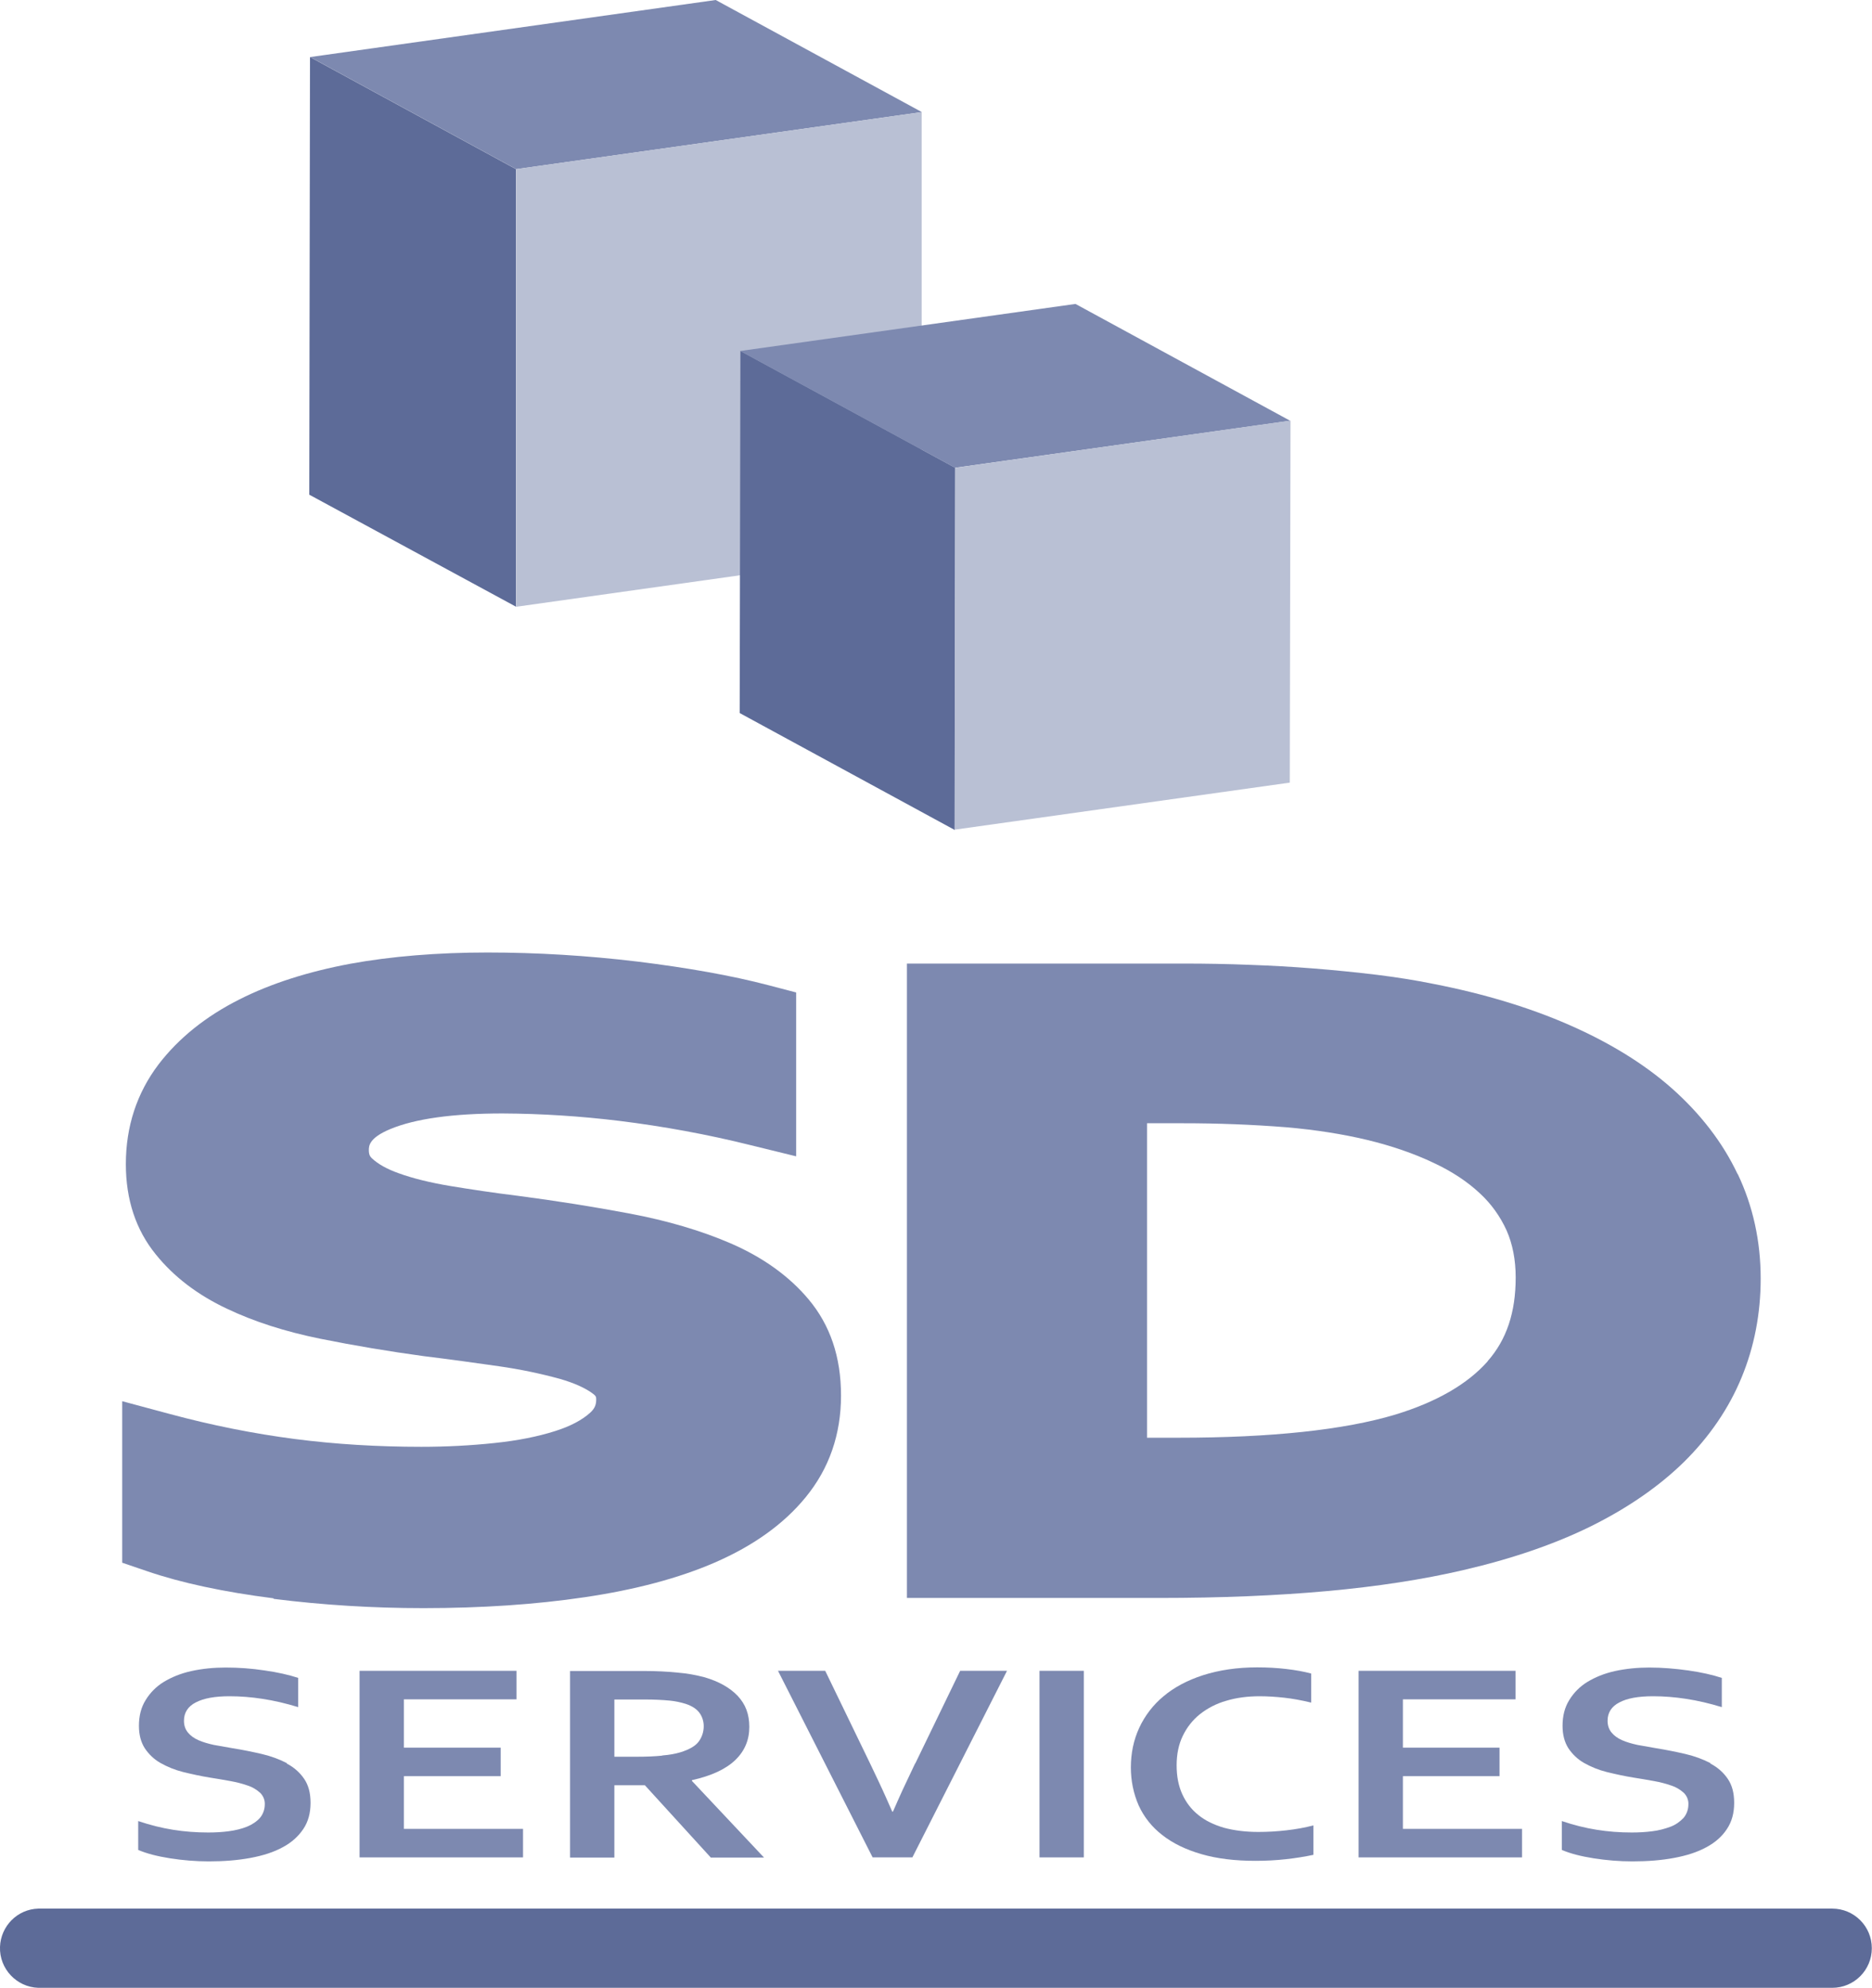 <?xml version="1.0" encoding="UTF-8"?>
<svg xmlns="http://www.w3.org/2000/svg" xmlns:xlink="http://www.w3.org/1999/xlink" id="Calque_2" data-name="Calque 2" width="103.08" height="109.42" viewBox="0 0 103.08 109.42">
  <defs>
    <mask id="mask" x="-7.23" y="-12.85" width="118.33" height="150.03" maskUnits="userSpaceOnUse">
      <g id="logo-b">
        <path id="logo-a" d="m-7.23,137.18h118.33V-12.85H-7.23v150.03Z" fill="#fff" fill-rule="evenodd"></path>
      </g>
    </mask>
    <mask id="mask-1" x="-7.23" y="-12.85" width="118.33" height="150.03" maskUnits="userSpaceOnUse">
      <g id="logo-b-2" data-name="logo-b">
        <path id="logo-a-2" data-name="logo-a" d="m-7.23,137.18h118.33V-12.85H-7.23v150.03Z" fill="#fff" fill-rule="evenodd"></path>
      </g>
    </mask>
    <mask id="mask-2" x="-7.23" y="-12.85" width="118.33" height="150.03" maskUnits="userSpaceOnUse">
      <g id="logo-b-3" data-name="logo-b">
        <path id="logo-a-3" data-name="logo-a" d="m-7.23,137.18h118.33V-12.85H-7.23v150.03Z" fill="#fff" fill-rule="evenodd"></path>
      </g>
    </mask>
    <mask id="mask-3" x="-7.23" y="-12.85" width="118.33" height="150.03" maskUnits="userSpaceOnUse">
      <g id="logo-b-4" data-name="logo-b">
        <path id="logo-a-4" data-name="logo-a" d="m-7.23,137.18h118.33V-12.85H-7.23v150.03Z" fill="#fff" fill-rule="evenodd"></path>
      </g>
    </mask>
    <mask id="mask-4" x="-7.23" y="-12.85" width="118.33" height="150.03" maskUnits="userSpaceOnUse">
      <g id="logo-b-5" data-name="logo-b">
        <path id="logo-a-5" data-name="logo-a" d="m-7.23,137.18h118.33V-12.85H-7.23v150.03Z" fill="#fff" fill-rule="evenodd"></path>
      </g>
    </mask>
    <mask id="mask-5" x="-7.23" y="-12.85" width="118.33" height="150.03" maskUnits="userSpaceOnUse">
      <g id="logo-b-6" data-name="logo-b">
        <path id="logo-a-6" data-name="logo-a" d="m-7.23,137.18h118.33V-12.85H-7.23v150.03Z" fill="#fff" fill-rule="evenodd"></path>
      </g>
    </mask>
  </defs>
  <g id="Calque_1-2" data-name="Calque 1">
    <g>
      <path d="m100.89,109.42H2.11c-1.2-.04-2.15-1.05-2.11-2.25.04-1.15.96-2.08,2.11-2.11h98.78c1.2,0,2.18.97,2.18,2.18,0,1.2-.97,2.18-2.18,2.18h0" fill="#5d6b98" fill-rule="evenodd"></path>
      <g>
        <path d="m15.07,88.01c2.7.34,5.47.51,8.25.51,3.19,0,6.18-.2,8.87-.6,2.78-.41,5.19-1.05,7.17-1.91,2.12-.92,3.8-2.12,5-3.59,1.3-1.58,1.95-3.47,1.95-5.6s-.6-3.88-1.78-5.29c-1.07-1.28-2.52-2.32-4.3-3.09-1.62-.7-3.49-1.25-5.56-1.64-1.96-.37-4.04-.7-6.18-.98-1.31-.16-2.56-.35-3.72-.54-1.07-.18-2.02-.41-2.82-.7-.65-.23-1.14-.51-1.47-.82-.09-.09-.17-.18-.17-.45,0-.22,0-.67,1.18-1.16,1.37-.57,3.45-.86,6.17-.86,2.16.01,4.31.15,6.45.41,2.42.3,4.83.74,7.2,1.33l2.53.62v-9.02l-1.53-.4c-2.02-.53-4.45-.96-7.21-1.3-2.75-.33-5.53-.5-8.26-.5s-5.31.21-7.55.62c-2.3.43-4.36,1.08-6.1,1.96-1.85.93-3.35,2.13-4.46,3.58-1.19,1.57-1.8,3.41-1.8,5.49,0,1.95.55,3.62,1.65,4.97.98,1.22,2.3,2.23,3.92,2.99,1.49.71,3.21,1.26,5.13,1.65,1.89.38,3.8.7,5.71.96,1.39.17,2.77.36,4.16.56,1.12.16,2.23.39,3.33.69.8.23,1.44.52,1.85.84.13.1.15.15.15.29,0,.31-.09.51-.33.73-.45.41-1.1.75-1.92,1.01-.97.31-2.09.53-3.34.66-1.31.14-2.67.21-4.04.21-2.39,0-4.73-.14-6.97-.43-2.23-.29-4.57-.75-6.93-1.39l-2.57-.69v8.89l1.38.47c1.87.64,4.2,1.14,6.95,1.49Z" fill="#7d89b0"></path>
        <path d="m15.79,97.05c-.4-.21-.86-.38-1.37-.5-.52-.12-1.05-.23-1.62-.32-.36-.06-.7-.12-1.02-.18-.32-.07-.6-.15-.85-.26-.25-.11-.44-.25-.58-.42-.14-.17-.22-.38-.22-.65,0-.45.22-.79.65-1.01.44-.23,1.06-.34,1.86-.34.6,0,1.2.05,1.79.14.67.1,1.34.26,1.99.46v-1.61c-.52-.17-1.14-.31-1.85-.41-.72-.11-1.43-.16-2.14-.16-.65,0-1.29.06-1.92.2-.57.13-1.06.33-1.49.59-.41.25-.75.59-1,1-.25.4-.37.87-.37,1.42,0,.49.11.9.32,1.23.22.33.51.61.86.81.39.22.81.39,1.25.5.49.12.99.23,1.49.31.37.06.75.12,1.12.19.33.06.65.14.96.25.25.08.48.22.68.4.17.17.26.4.25.63,0,.27-.09.54-.27.75-.18.2-.42.36-.71.48-.3.12-.63.2-1,.25-.37.05-.75.07-1.14.07-.66,0-1.31-.05-1.93-.15-.63-.1-1.27-.26-1.92-.48v1.59c.47.2,1.05.35,1.75.46.7.11,1.41.17,2.14.17.83,0,1.59-.06,2.29-.19s1.29-.32,1.78-.59c.49-.26.86-.6,1.13-1,.27-.4.4-.88.4-1.44s-.12-.98-.35-1.32c-.23-.34-.55-.63-.95-.84Z" fill="#7d89b0"></path>
        <polygon points="22.24 97.77 27.57 97.77 27.57 96.2 22.24 96.2 22.24 93.54 28.44 93.54 28.44 91.97 19.8 91.97 19.8 102.24 28.8 102.24 28.8 100.67 22.24 100.67 22.24 97.77" fill="#7d89b0"></polygon>
        <path d="m95.68,64.63c-.82-1.74-2.05-3.33-3.63-4.73-1.53-1.35-3.44-2.52-5.66-3.49-2.17-.95-4.68-1.71-7.45-2.25-1.03-.21-2.07-.37-3.11-.5-2.33-.28-4.67-.47-7.01-.55-1.23-.05-2.45-.07-3.64-.07h-15.24v34.92h13.9c3.4,0,6.51-.13,9.25-.38,2.76-.25,5.28-.64,7.47-1.15,2.68-.62,5.04-1.43,7.03-2.41,2.04-1.01,3.76-2.2,5.13-3.54,1.41-1.39,2.48-2.96,3.18-4.66.7-1.69,1.05-3.52,1.05-5.44,0-2.05-.42-3.98-1.26-5.75Zm-13.76,10.3c-1.11,1.26-2.83,2.25-5.1,2.94-2.8.84-6.82,1.27-11.94,1.27h-1.72v-17.31h1.99c1.89,0,3.79.07,5.67.22,1.63.14,3.13.38,4.43.69,1.38.33,2.62.76,3.69,1.27,1.01.47,1.87,1.04,2.55,1.68.62.57,1.12,1.27,1.47,2.04.33.75.5,1.62.5,2.59,0,1.92-.5,3.42-1.54,4.6Z" fill="#7d89b0"></path>
        <path d="m50.39,97.07c-.35.74-.58,1.22-.69,1.46-.11.24-.29.64-.53,1.19h-.04c-.25-.56-.42-.96-.53-1.19-.11-.24-.34-.73-.69-1.46l-2.47-5.1h-2.6l5.21,10.27h2.19l5.21-10.27h-2.58l-2.47,5.1Z" fill="#7d89b0"></path>
        <path d="m38.1,97.99c1.08-.24,1.87-.61,2.39-1.11.52-.5.77-1.11.77-1.82s-.21-1.25-.64-1.71c-.43-.45-1.03-.79-1.81-1.02-.49-.13-.98-.22-1.49-.26-.58-.06-1.2-.09-1.87-.09h-4.06v10.27h2.44v-3.98h1.68l3.63,3.98h2.93l-3.97-4.22v-.03Zm-1.64-1.35c-.39.04-.86.06-1.42.06h-1.21v-3.15h1.74c.44,0,.87.02,1.31.06.3.03.59.09.88.18.36.12.61.29.76.5.15.21.23.46.23.73,0,.31-.1.61-.28.85-.19.25-.53.44-1.02.59-.27.08-.59.14-.98.17Z" fill="#7d89b0"></path>
        <path d="m94.18,97.05c-.4-.21-.86-.38-1.37-.5-.52-.12-1.06-.23-1.62-.32-.36-.06-.7-.12-1.02-.18-.32-.07-.6-.15-.85-.26-.25-.11-.44-.25-.58-.42-.14-.17-.22-.38-.22-.65,0-.45.22-.79.65-1.01.43-.23,1.05-.34,1.86-.34.6,0,1.2.05,1.79.14.67.1,1.34.26,1.99.46v-1.61c-.52-.17-1.14-.31-1.85-.41s-1.43-.16-2.14-.16c-.64,0-1.29.06-1.92.2-.57.13-1.06.33-1.49.59-.41.25-.75.59-1,1-.25.4-.37.87-.37,1.42,0,.49.11.9.32,1.23.22.33.51.61.86.81.39.22.81.39,1.25.5.49.12.99.23,1.49.31.37.06.75.12,1.12.19.33.06.65.14.96.25.25.08.48.22.68.4.17.17.26.4.25.63,0,.27-.09.54-.27.75-.2.21-.44.38-.71.48-.32.12-.66.21-1,.25-.37.05-.75.07-1.14.07-.67,0-1.31-.05-1.93-.15-.63-.1-1.27-.26-1.92-.48v1.59c.47.2,1.05.35,1.75.46.7.11,1.41.17,2.14.17.83,0,1.6-.06,2.29-.19.7-.13,1.29-.32,1.78-.59.49-.26.87-.6,1.13-1,.27-.4.4-.88.4-1.44s-.12-.98-.35-1.32c-.23-.34-.55-.63-.95-.84Z" fill="#7d89b0"></path>
        <rect x="57.24" y="91.97" width="2.44" height="10.27" fill="#7d89b0"></rect>
        <polygon points="77.25 97.77 82.57 97.77 82.57 96.2 77.25 96.2 77.25 93.54 83.45 93.54 83.45 91.97 74.81 91.97 74.81 102.24 83.81 102.24 83.81 100.67 77.25 100.67 77.25 97.77" fill="#7d89b0"></polygon>
        <path d="m69.29,100.84c-.7,0-1.33-.08-1.89-.23-.55-.16-1.03-.39-1.41-.7-.39-.31-.68-.69-.89-1.15-.21-.46-.31-.99-.31-1.59s.11-1.15.34-1.62c.22-.46.54-.87.94-1.19.43-.34.92-.59,1.45-.74.56-.17,1.18-.25,1.84-.25h0c.44,0,.89.03,1.35.08.46.05.95.14,1.49.27v-1.6c-.41-.11-.86-.19-1.37-.25-.51-.06-1.04-.09-1.61-.09-1.1,0-2.09.15-2.97.43-.87.28-1.6.67-2.18,1.16-.57.47-1.03,1.07-1.34,1.74-.31.67-.46,1.4-.46,2.18,0,.72.14,1.43.43,2.09.29.64.74,1.2,1.3,1.63.57.45,1.29.8,2.15,1.05.86.25,1.85.37,2.98.37.58,0,1.14-.03,1.68-.09.54-.06,1.04-.14,1.51-.24v-1.62c-.46.12-.95.21-1.48.27-.52.06-1.04.09-1.55.09Z" fill="#7d89b0"></path>
      </g>
      <g mask="url(#mask)">
        <path d="m28.42,9.31l-11.34-6.17L39.41,0l11.35,6.17-22.33,3.14Z" fill="#7d89b0" fill-rule="evenodd"></path>
      </g>
      <g mask="url(#mask-1)">
        <path d="m28.42,33.4l-11.39-6.17.04-24.09,11.34,6.17v24.09Z" fill="#5d6b98" fill-rule="evenodd"></path>
      </g>
      <g mask="url(#mask-2)">
        <path d="m50.75,6.17v24.09l-22.33,3.14V9.31l22.33-3.14Z" fill="#b9c0d4" fill-rule="evenodd"></path>
      </g>
      <g mask="url(#mask-3)">
        <path d="m52.56,45.68l-11.83-6.43.04-19.93,11.83,6.43-.03,19.93Z" fill="#5d6b98" fill-rule="evenodd"></path>
      </g>
      <g mask="url(#mask-4)">
        <path d="m52.59,25.75l-11.83-6.43,18.46-2.59,11.82,6.43-18.46,2.59Z" fill="#7d89b0" fill-rule="evenodd"></path>
      </g>
      <g mask="url(#mask-5)">
        <path d="m71.06,23.16l-.04,19.92-18.46,2.59.04-19.92,18.46-2.6Z" fill="#b9c0d4" fill-rule="evenodd"></path>
      </g>
    </g>
  </g>
</svg>
